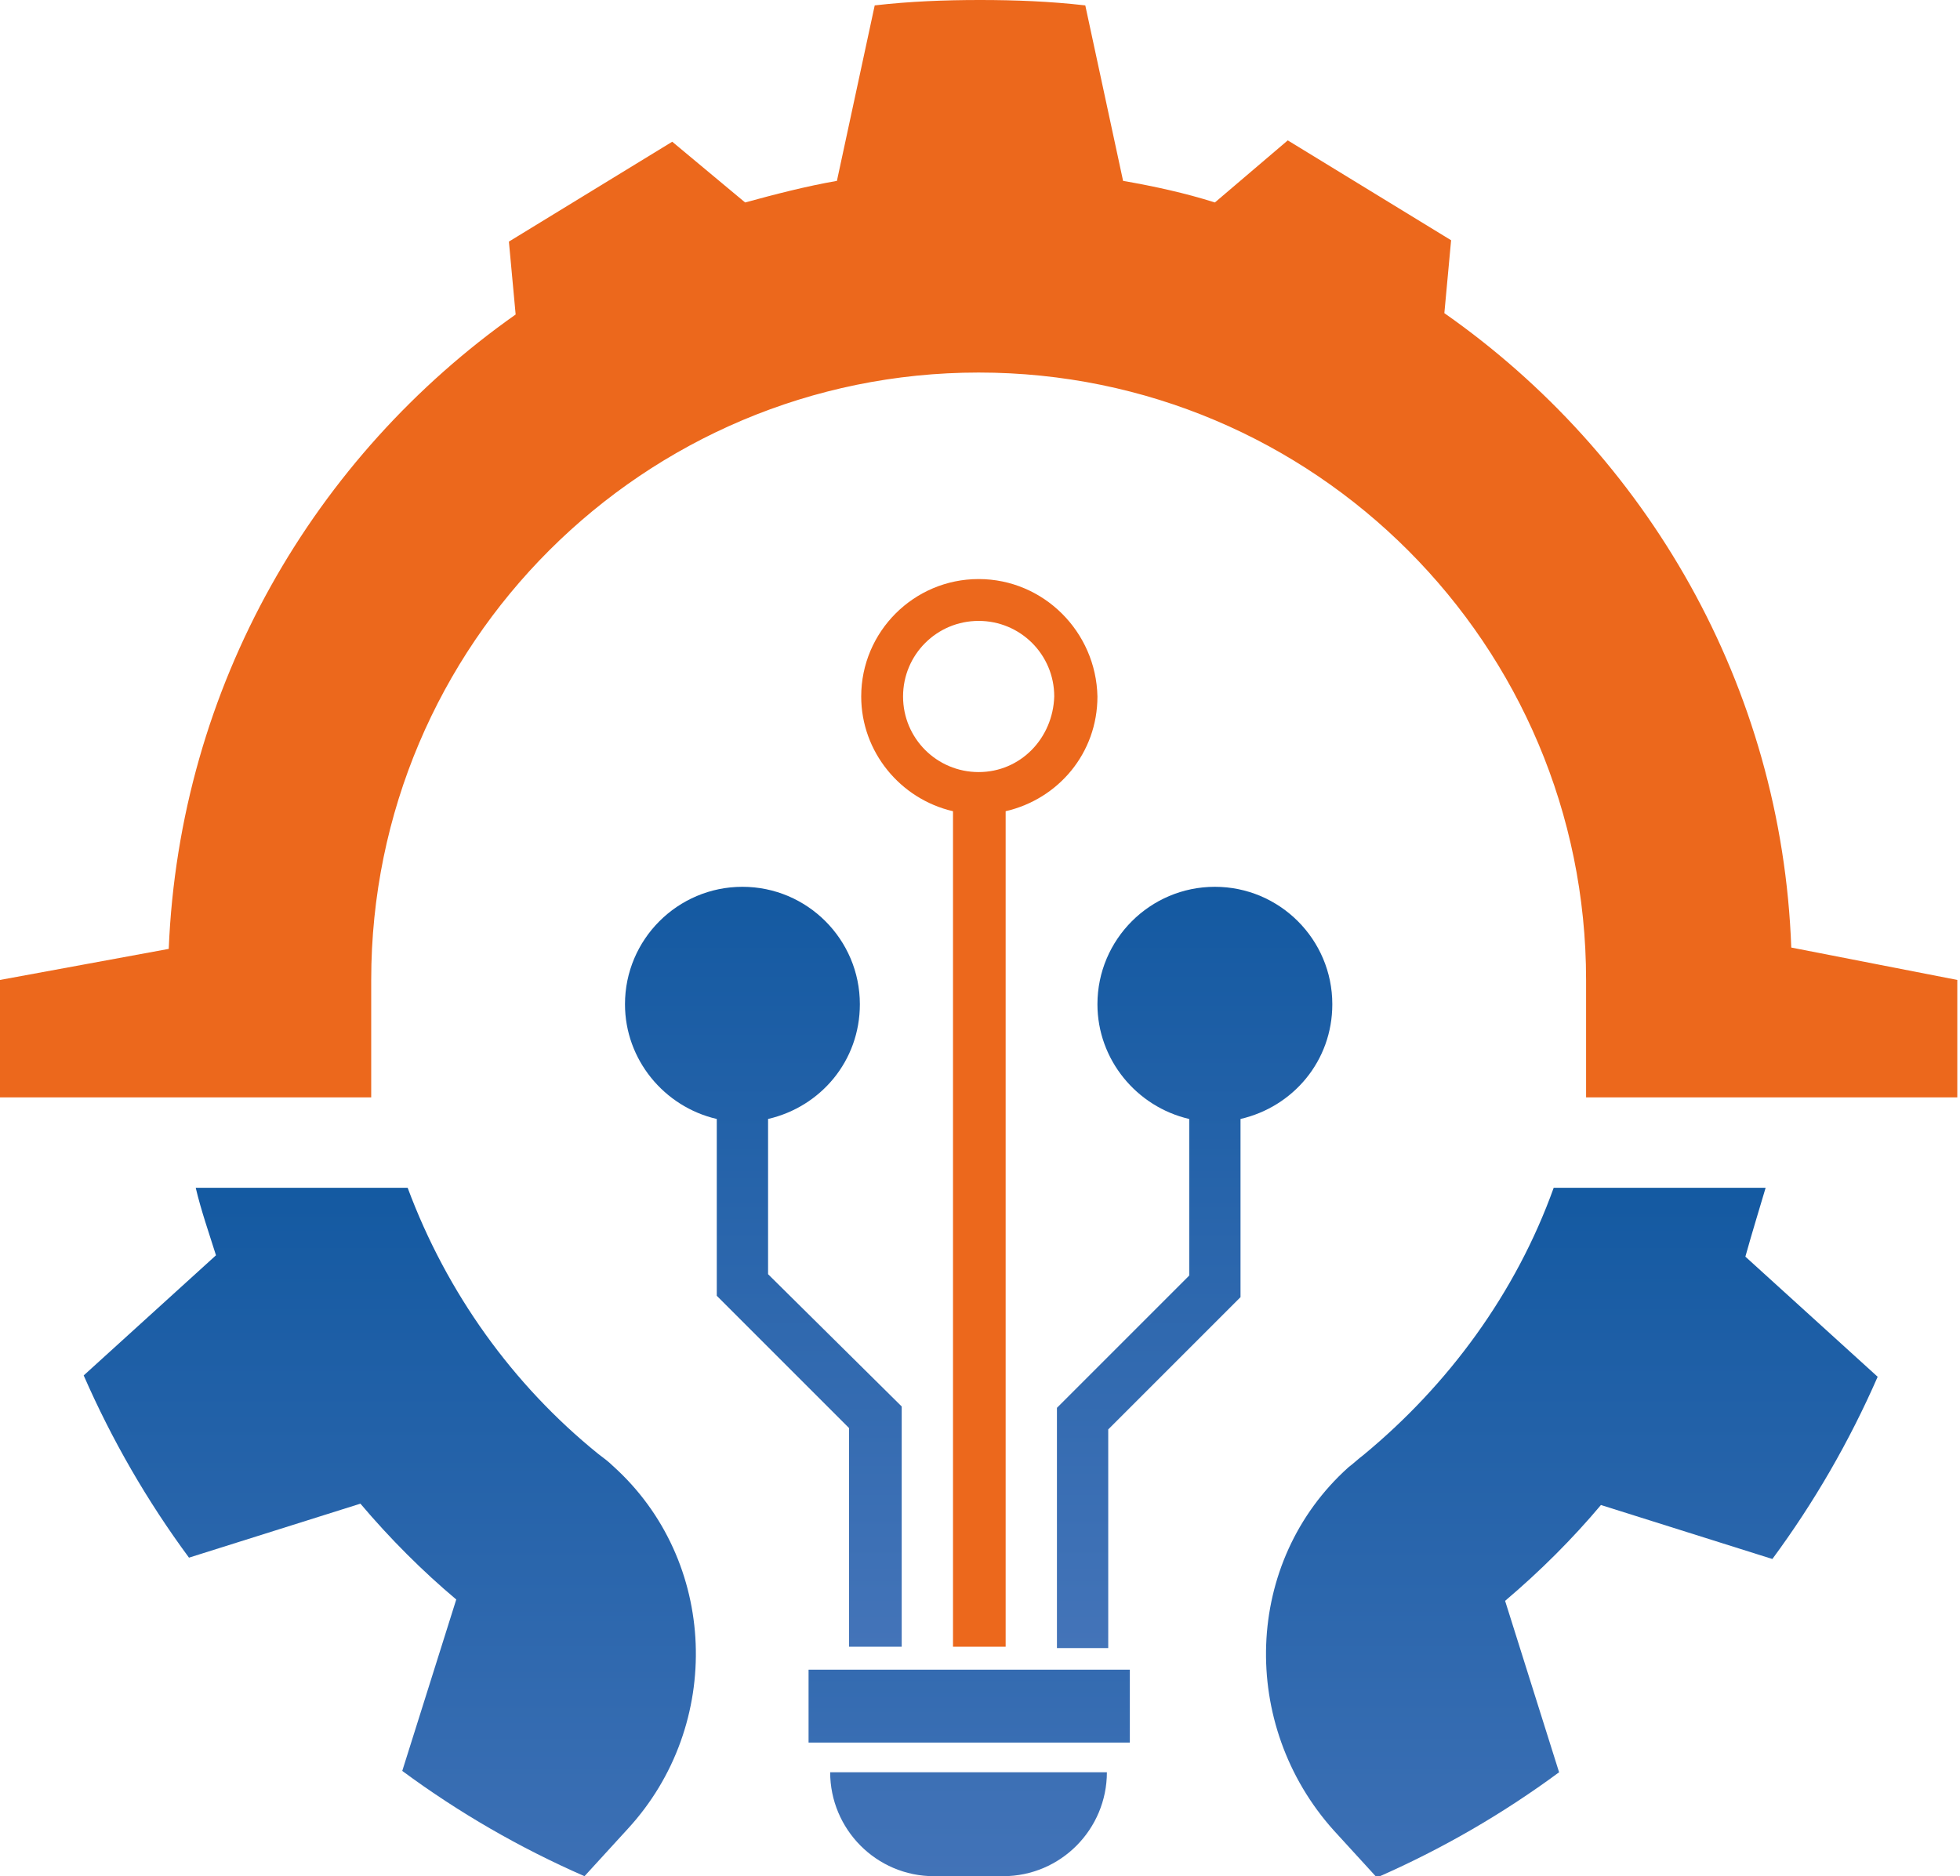 <svg xmlns="http://www.w3.org/2000/svg" xmlns:xlink="http://www.w3.org/1999/xlink" id="Layer_1" x="0px" y="0px" viewBox="0 0 145.2 139" style="enable-background:new 0 0 145.2 139;" xml:space="preserve"><style type="text/css">	.st0{fill:url(#SVGID_1_);}	.st1{fill:url(#SVGID_2_);}	.st2{fill:url(#SVGID_3_);}	.st3{fill:url(#SVGID_4_);}	.st4{fill:url(#SVGID_5_);}	.st5{fill:url(#SVGID_6_);}	.st6{fill:url(#SVGID_7_);}	.st7{fill:url(#SVGID_8_);}</style><g>	<linearGradient id="SVGID_1_" gradientUnits="userSpaceOnUse" x1="0" y1="40.657" x2="145.164" y2="40.657">		<stop offset="0" style="stop-color:#EC681C"></stop>		<stop offset="1" style="stop-color:#EC681C"></stop>	</linearGradient>	<path class="st0" d="M132.7,70.2c-0.7-19.4-10.7-36.5-25.7-47l0.5-5.4l-12.1-7.4L90,15c-2.2-0.7-4.5-1.2-6.8-1.6l-2.8-13  C77.8,0.1,75.2,0,72.6,0s-5.2,0.1-7.8,0.4l-2.8,13c-2.3,0.4-4.6,1-6.8,1.6l-5.4-4.5l-12.1,7.4l0.5,5.4  c-14.9,10.5-24.9,27.5-25.7,47L0,72.6v8.7h27.5v-8.7c0-24.9,20.2-45,45-45c24.9,0,45,20.2,45,45v8.7h27.5v-8.7L132.7,70.2z"></path>	<g>		<linearGradient id="SVGID_2_" gradientUnits="userSpaceOnUse" x1="28.91" y1="86.801" x2="28.91" y2="157.182">			<stop offset="0" style="stop-color:#1359A1"></stop>			<stop offset="1" style="stop-color:#4B78BC"></stop>		</linearGradient>		<path class="st1" d="M45.4,108.6c-0.3-0.3-0.7-0.6-1.1-0.9l0,0C38,102.6,33.1,95.8,30.2,88H14.5c0.4,1.7,1,3.4,1.5,5l-9.8,8.9   c2.1,4.8,4.7,9.3,7.8,13.5l12.7-4c2.2,2.6,4.6,5,7.1,7.1l-4,12.7c4.2,3.1,8.7,5.7,13.5,7.8l3.2-3.5   C53.6,127.8,53.2,115.6,45.4,108.6z"></path>		<linearGradient id="SVGID_3_" gradientUnits="userSpaceOnUse" x1="116.369" y1="86.801" x2="116.369" y2="157.182">			<stop offset="0" style="stop-color:#1359A1"></stop>			<stop offset="1" style="stop-color:#4B78BC"></stop>		</linearGradient>		<path class="st2" d="M130.8,88h-15.7c-2.8,7.8-7.8,14.6-14.1,19.8l0,0c-0.4,0.3-0.7,0.6-1.1,0.9c-7.8,7-8.1,19.1-1.1,26.9l3.2,3.5   c4.8-2.1,9.3-4.7,13.5-7.8l-4-12.7c2.6-2.2,5-4.6,7.1-7.1l12.7,4c3.1-4.2,5.7-8.7,7.8-13.5l-9.8-8.9   C129.8,91.3,130.3,89.7,130.8,88z"></path>	</g>	<g>		<linearGradient id="SVGID_4_" gradientUnits="userSpaceOnUse" x1="71.761" y1="87.179" x2="71.761" y2="149.783">			<stop offset="0" style="stop-color:#1359A1"></stop>			<stop offset="1" style="stop-color:#4B78BC"></stop>		</linearGradient>		<rect x="59.9" y="123.7" class="st3" width="23.8" height="5.4"></rect>	</g>	<linearGradient id="SVGID_5_" gradientUnits="userSpaceOnUse" x1="56.465" y1="64.912" x2="56.465" y2="131.008">		<stop offset="0" style="stop-color:#1359A1"></stop>		<stop offset="1" style="stop-color:#4B78BC"></stop>	</linearGradient>	<path class="st4" d="M56.9,94.4V82.9c3.9-0.9,6.8-4.3,6.8-8.5c0-4.8-3.9-8.7-8.7-8.7c-4.8,0-8.7,3.9-8.7,8.7c0,4.1,2.9,7.6,6.8,8.5  V96l9.8,9.8v16.2h3.9v-17.8L56.9,94.4z"></path>	<g>		<linearGradient id="SVGID_6_" gradientUnits="userSpaceOnUse" x1="72.485" y1="41.814" x2="72.485" y2="134.686">			<stop offset="0" style="stop-color:#EC681C"></stop>			<stop offset="1" style="stop-color:#EC681C"></stop>		</linearGradient>		<path class="st5" d="M72.5,42.9c-4.8,0-8.7,3.9-8.7,8.7c0,4.1,2.9,7.6,6.8,8.5v61.9h3.9V60.1c3.9-0.9,6.8-4.3,6.8-8.5   C81.2,46.8,77.3,42.9,72.5,42.9z M72.5,57.2c-3.1,0-5.6-2.5-5.6-5.6c0-3.1,2.5-5.6,5.6-5.6c3.1,0,5.6,2.5,5.6,5.6   C78,54.7,75.6,57.2,72.5,57.2z"></path>	</g>	<linearGradient id="SVGID_7_" gradientUnits="userSpaceOnUse" x1="88.505" y1="64.912" x2="88.505" y2="131.008">		<stop offset="0" style="stop-color:#1359A1"></stop>		<stop offset="1" style="stop-color:#4B78BC"></stop>	</linearGradient>	<path class="st6" d="M90,65.7c-4.8,0-8.7,3.9-8.7,8.7c0,4.1,2.9,7.6,6.8,8.5v11.6l-9.8,9.8v17.8h3.8v-16.2l9.8-9.8V82.9  c3.9-0.9,6.8-4.3,6.8-8.5C98.7,69.6,94.8,65.7,90,65.7z"></path>	<g>		<linearGradient id="SVGID_8_" gradientUnits="userSpaceOnUse" x1="71.761" y1="64.519" x2="71.761" y2="154.304">			<stop offset="0" style="stop-color:#1359A1"></stop>			<stop offset="1" style="stop-color:#4B78BC"></stop>		</linearGradient>		<path class="st7" d="M74.3,139h-5.1c-4.3,0-7.7-3.5-7.7-7.7l0,0H82l0,0C82,135.5,78.6,139,74.3,139z"></path>	</g></g></svg>